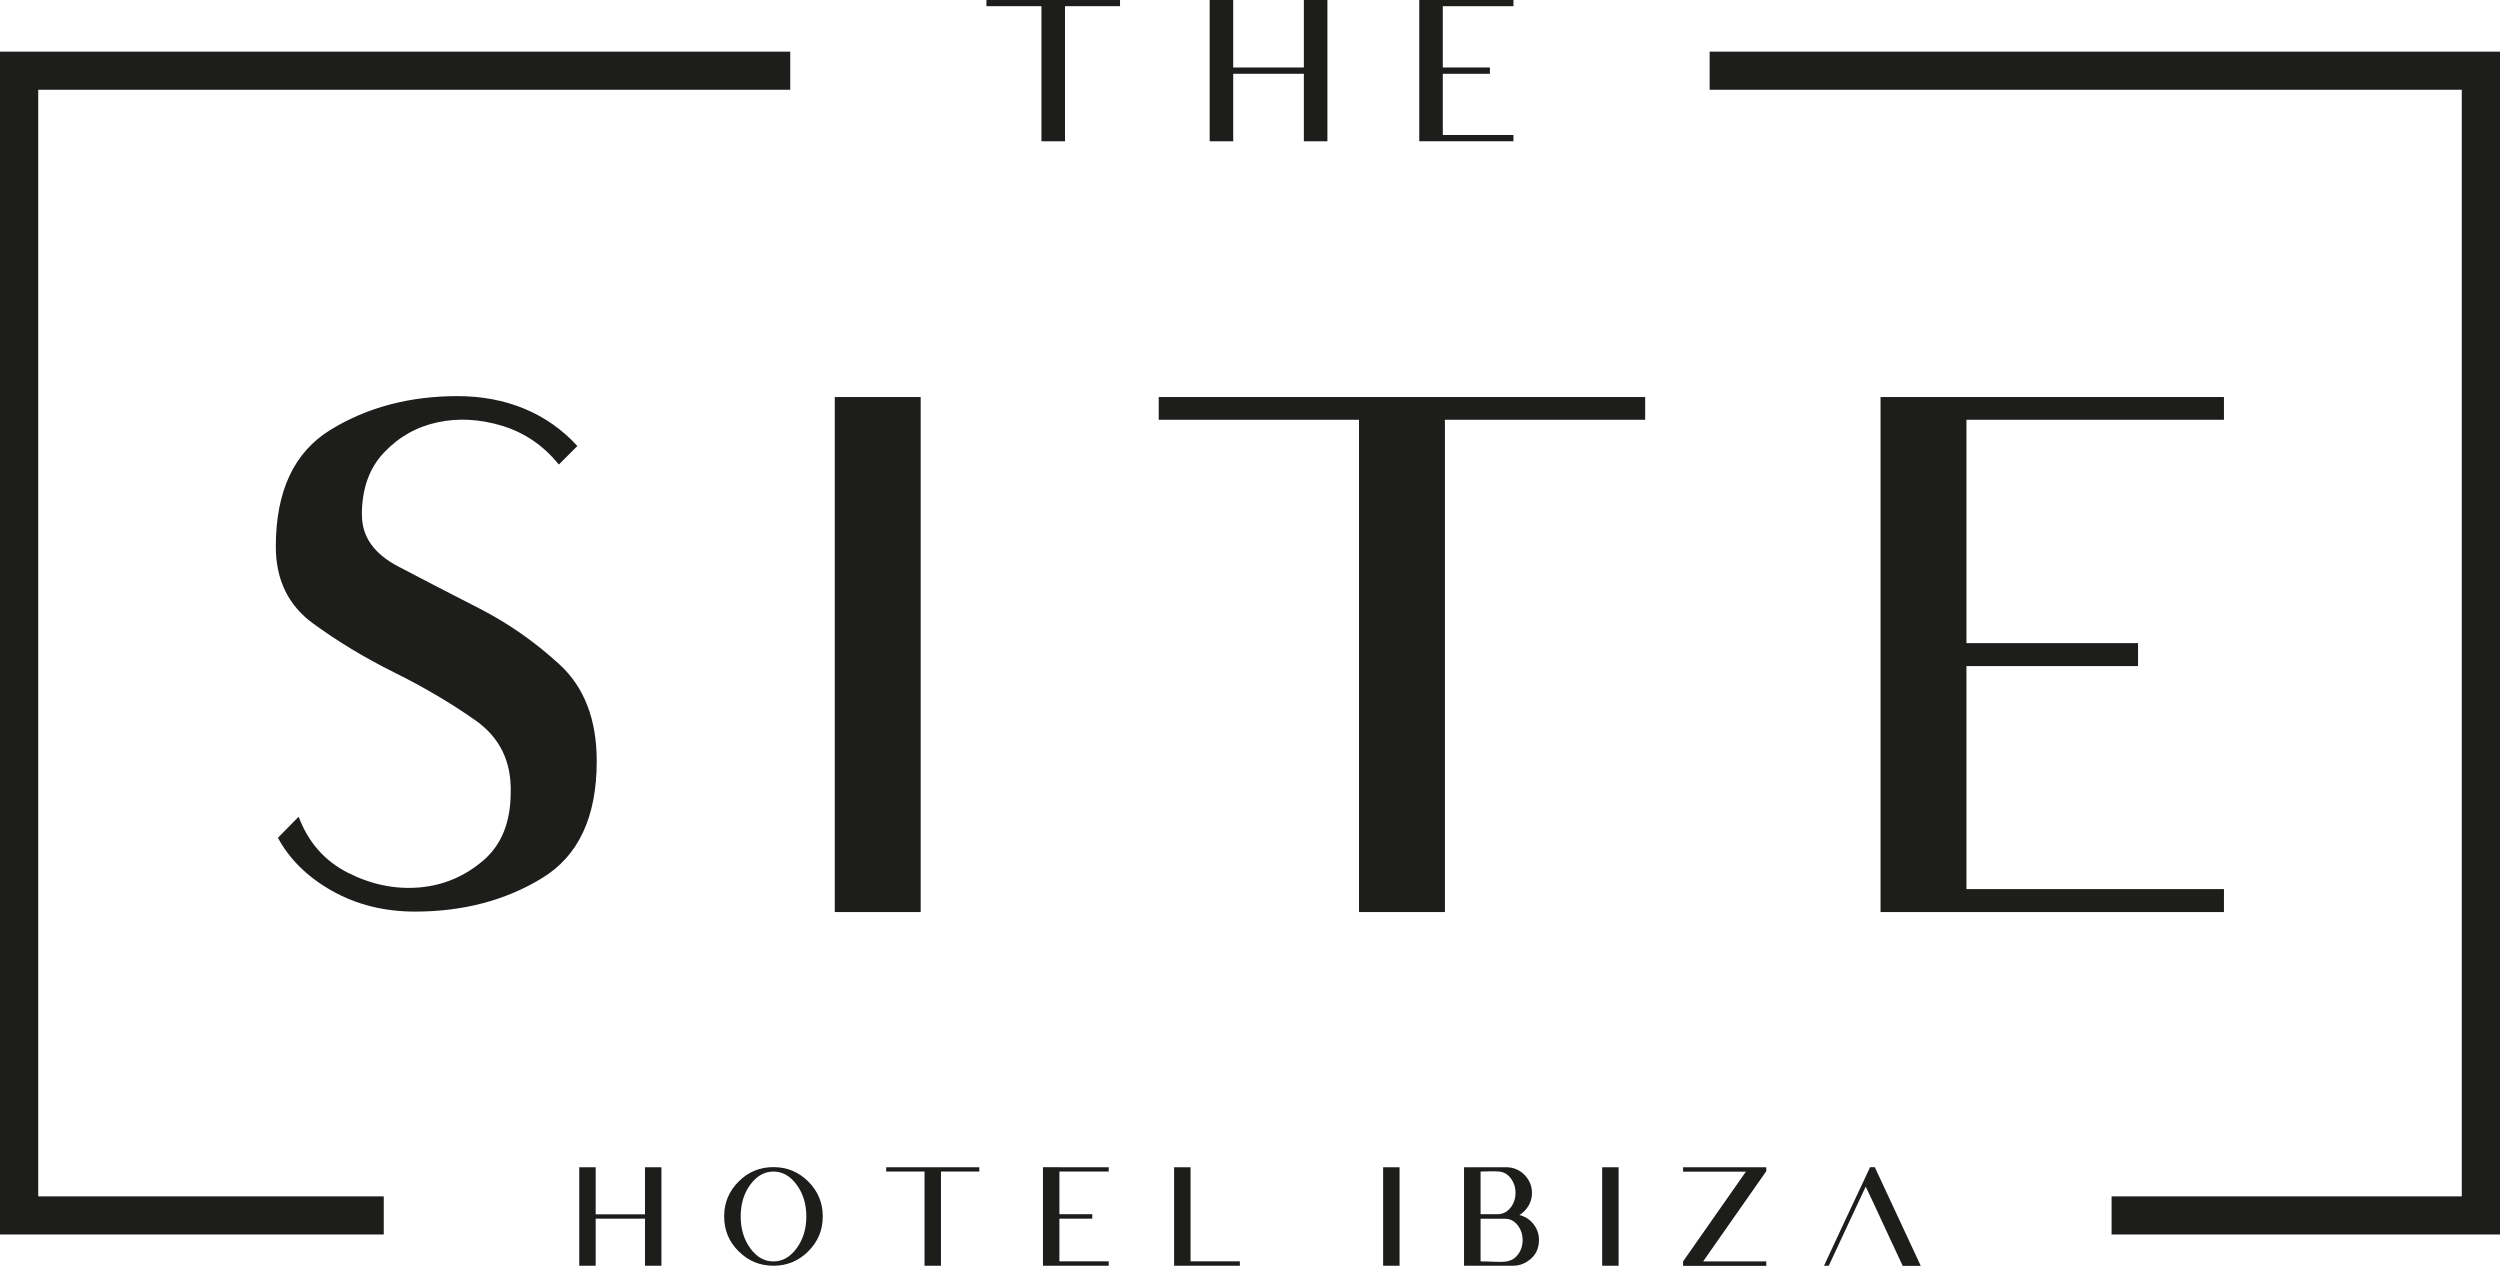 <?xml version="1.0" encoding="UTF-8"?>
<svg id="Capa_1" data-name="Capa 1" xmlns="http://www.w3.org/2000/svg" viewBox="0 0 214.46 108.59">
  <defs>
    <style>
      .cls-1 {
        fill: #1d1d1b;
      }
    </style>
  </defs>
  <g>
    <g>
      <path class="cls-1" d="M84.63,0h11.45v.53h-4.72v11.59h-2.02V.53h-4.72V0h0Z"/>
      <path class="cls-1" d="M105.79,0v5.79h6.06V0h2.02v12.12h-2.02v-5.79h-6.06v5.79h-2.02V0h2.02Z"/>
      <path class="cls-1" d="M123.77,0h6.06v.53h-6.06v5.26h4.04v.54h-4.04v5.25h6.06v.54h-8.08V0h2.02Z"/>
    </g>
    <g>
      <path class="cls-1" d="M51.1,100.13v4.04h4.23v-4.04h1.41v8.45h-1.41v-4.04h-4.23v4.04h-1.41v-8.45h1.41Z"/>
      <path class="cls-1" d="M70.58,104.35c0,1.17-.41,2.16-1.24,2.99s-1.82,1.24-2.99,1.24-2.16-.41-2.99-1.24c-.83-.82-1.24-1.82-1.24-2.99s.41-2.16,1.24-2.99c.82-.83,1.82-1.24,2.99-1.24s2.16.41,2.99,1.24,1.24,1.82,1.24,2.99ZM63.54,104.35c0,1.07.27,1.97.82,2.73s1.21,1.13,1.99,1.13,1.44-.38,1.99-1.13.83-1.66.83-2.73-.28-1.97-.83-2.72-1.22-1.13-1.99-1.13-1.44.38-1.99,1.13-.82,1.66-.82,2.72Z"/>
      <path class="cls-1" d="M76.03,100.13h7.98v.37h-3.29v8.08h-1.41v-8.08h-3.29v-.37h.01Z"/>
      <path class="cls-1" d="M90.88,100.13h4.23v.37h-4.23v3.66h2.82v.38h-2.82v3.66h4.23v.38h-5.64v-8.45h1.41Z"/>
      <path class="cls-1" d="M102.13,100.13v8.07h4.23v.38h-5.64v-8.45h1.41Z"/>
      <path class="cls-1" d="M118.65,108.58v-8.45h1.41v8.45h-1.41Z"/>
      <path class="cls-1" d="M129.82,108.58h-4.23v-8.45h3.72c.41.02.79.14,1.13.37.29.2.53.46.71.78s.27.67.27,1.05c0,.41-.1.78-.3,1.11s-.46.6-.78.79c.48.12.88.37,1.2.77s.48.86.48,1.37c0,.79-.32,1.4-.98,1.83-.37.25-.78.38-1.23.38h.01ZM128.5,104.16c.1,0,.2-.01.29-.04.35-.08.63-.29.87-.62.23-.34.35-.73.35-1.17s-.12-.83-.35-1.17c-.23-.34-.52-.55-.87-.63-.19-.04-.49-.06-.88-.05s-.7.02-.9.02v3.66h1.5-.01ZM129.4,108.17c.35-.08.64-.29.87-.62s.35-.73.35-1.17-.12-.83-.35-1.17-.52-.55-.87-.63c-.09-.02-.19-.03-.28-.03h-2.11v3.66c.26,0,.67,0,1.21.03s.94,0,1.18-.06h0Z"/>
      <path class="cls-1" d="M137.44,108.58v-8.45h1.41v8.45h-1.41Z"/>
      <path class="cls-1" d="M144.38,100.5v-.37h7.14v.34l-.03.04-5.39,7.7h5.42v.38h-7.14v-.38l5.39-7.7h-5.39Z"/>
      <path class="cls-1" d="M161.25,104.35l-1.2-2.56-1.2,2.56-1.97,4.23h-.41l1.97-4.23,1.41-3,.57-1.22h.41l1.97,4.23,1.97,4.23h-1.55l-1.97-4.23h0Z"/>
    </g>
    <g>
      <path class="cls-1" d="M31.05,44.2c0,1.85,1.05,3.32,3.14,4.41,2.09,1.1,4.4,2.29,6.92,3.58,2.52,1.29,4.83,2.91,6.93,4.85,2.1,1.95,3.15,4.7,3.15,8.26,0,4.79-1.57,8.14-4.71,10.04-3.14,1.91-6.77,2.86-10.88,2.86-2.63,0-5-.59-7.1-1.77s-3.65-2.7-4.66-4.56l1.78-1.81c.82,2.19,2.23,3.8,4.23,4.81s4.03,1.43,6.1,1.26c2.06-.17,3.89-.94,5.48-2.29s2.38-3.31,2.38-5.87c.07-2.65-.94-4.71-3.03-6.18s-4.41-2.84-6.95-4.1-4.87-2.67-6.99-4.22-3.18-3.75-3.18-6.58c0-4.77,1.57-8.11,4.71-10.03,3.14-1.92,6.77-2.88,10.88-2.88s7.68,1.43,10.28,4.28l-1.59,1.59c-1.32-1.63-2.93-2.73-4.85-3.32-1.92-.58-3.77-.69-5.56-.3-1.79.38-3.32,1.25-4.59,2.59s-1.9,3.13-1.9,5.36v.02Z"/>
      <path class="cls-1" d="M71.61,78.24v-44.18h7.37v44.18h-7.37Z"/>
      <path class="cls-1" d="M99.39,34.06h41.74v1.95h-17.18v42.23h-7.37v-42.23h-17.18v-1.95h-.01Z"/>
      <path class="cls-1" d="M168.69,34.06h22.09v1.95h-22.09v19.16h14.72v1.97h-14.72v19.13h22.09v1.97h-29.46v-44.18h7.37Z"/>
    </g>
  </g>
  <polygon class="cls-1" points="32.92 105.9 0 105.9 0 4.43 67.79 4.43 67.79 7.7 3.28 7.7 3.28 102.63 32.92 102.63 32.92 105.9"/>
  <polygon class="cls-1" points="214.46 105.9 181.14 105.9 181.14 102.63 211.18 102.63 211.18 7.7 146.66 7.7 146.66 4.43 214.46 4.43 214.46 105.9"/>
</svg>